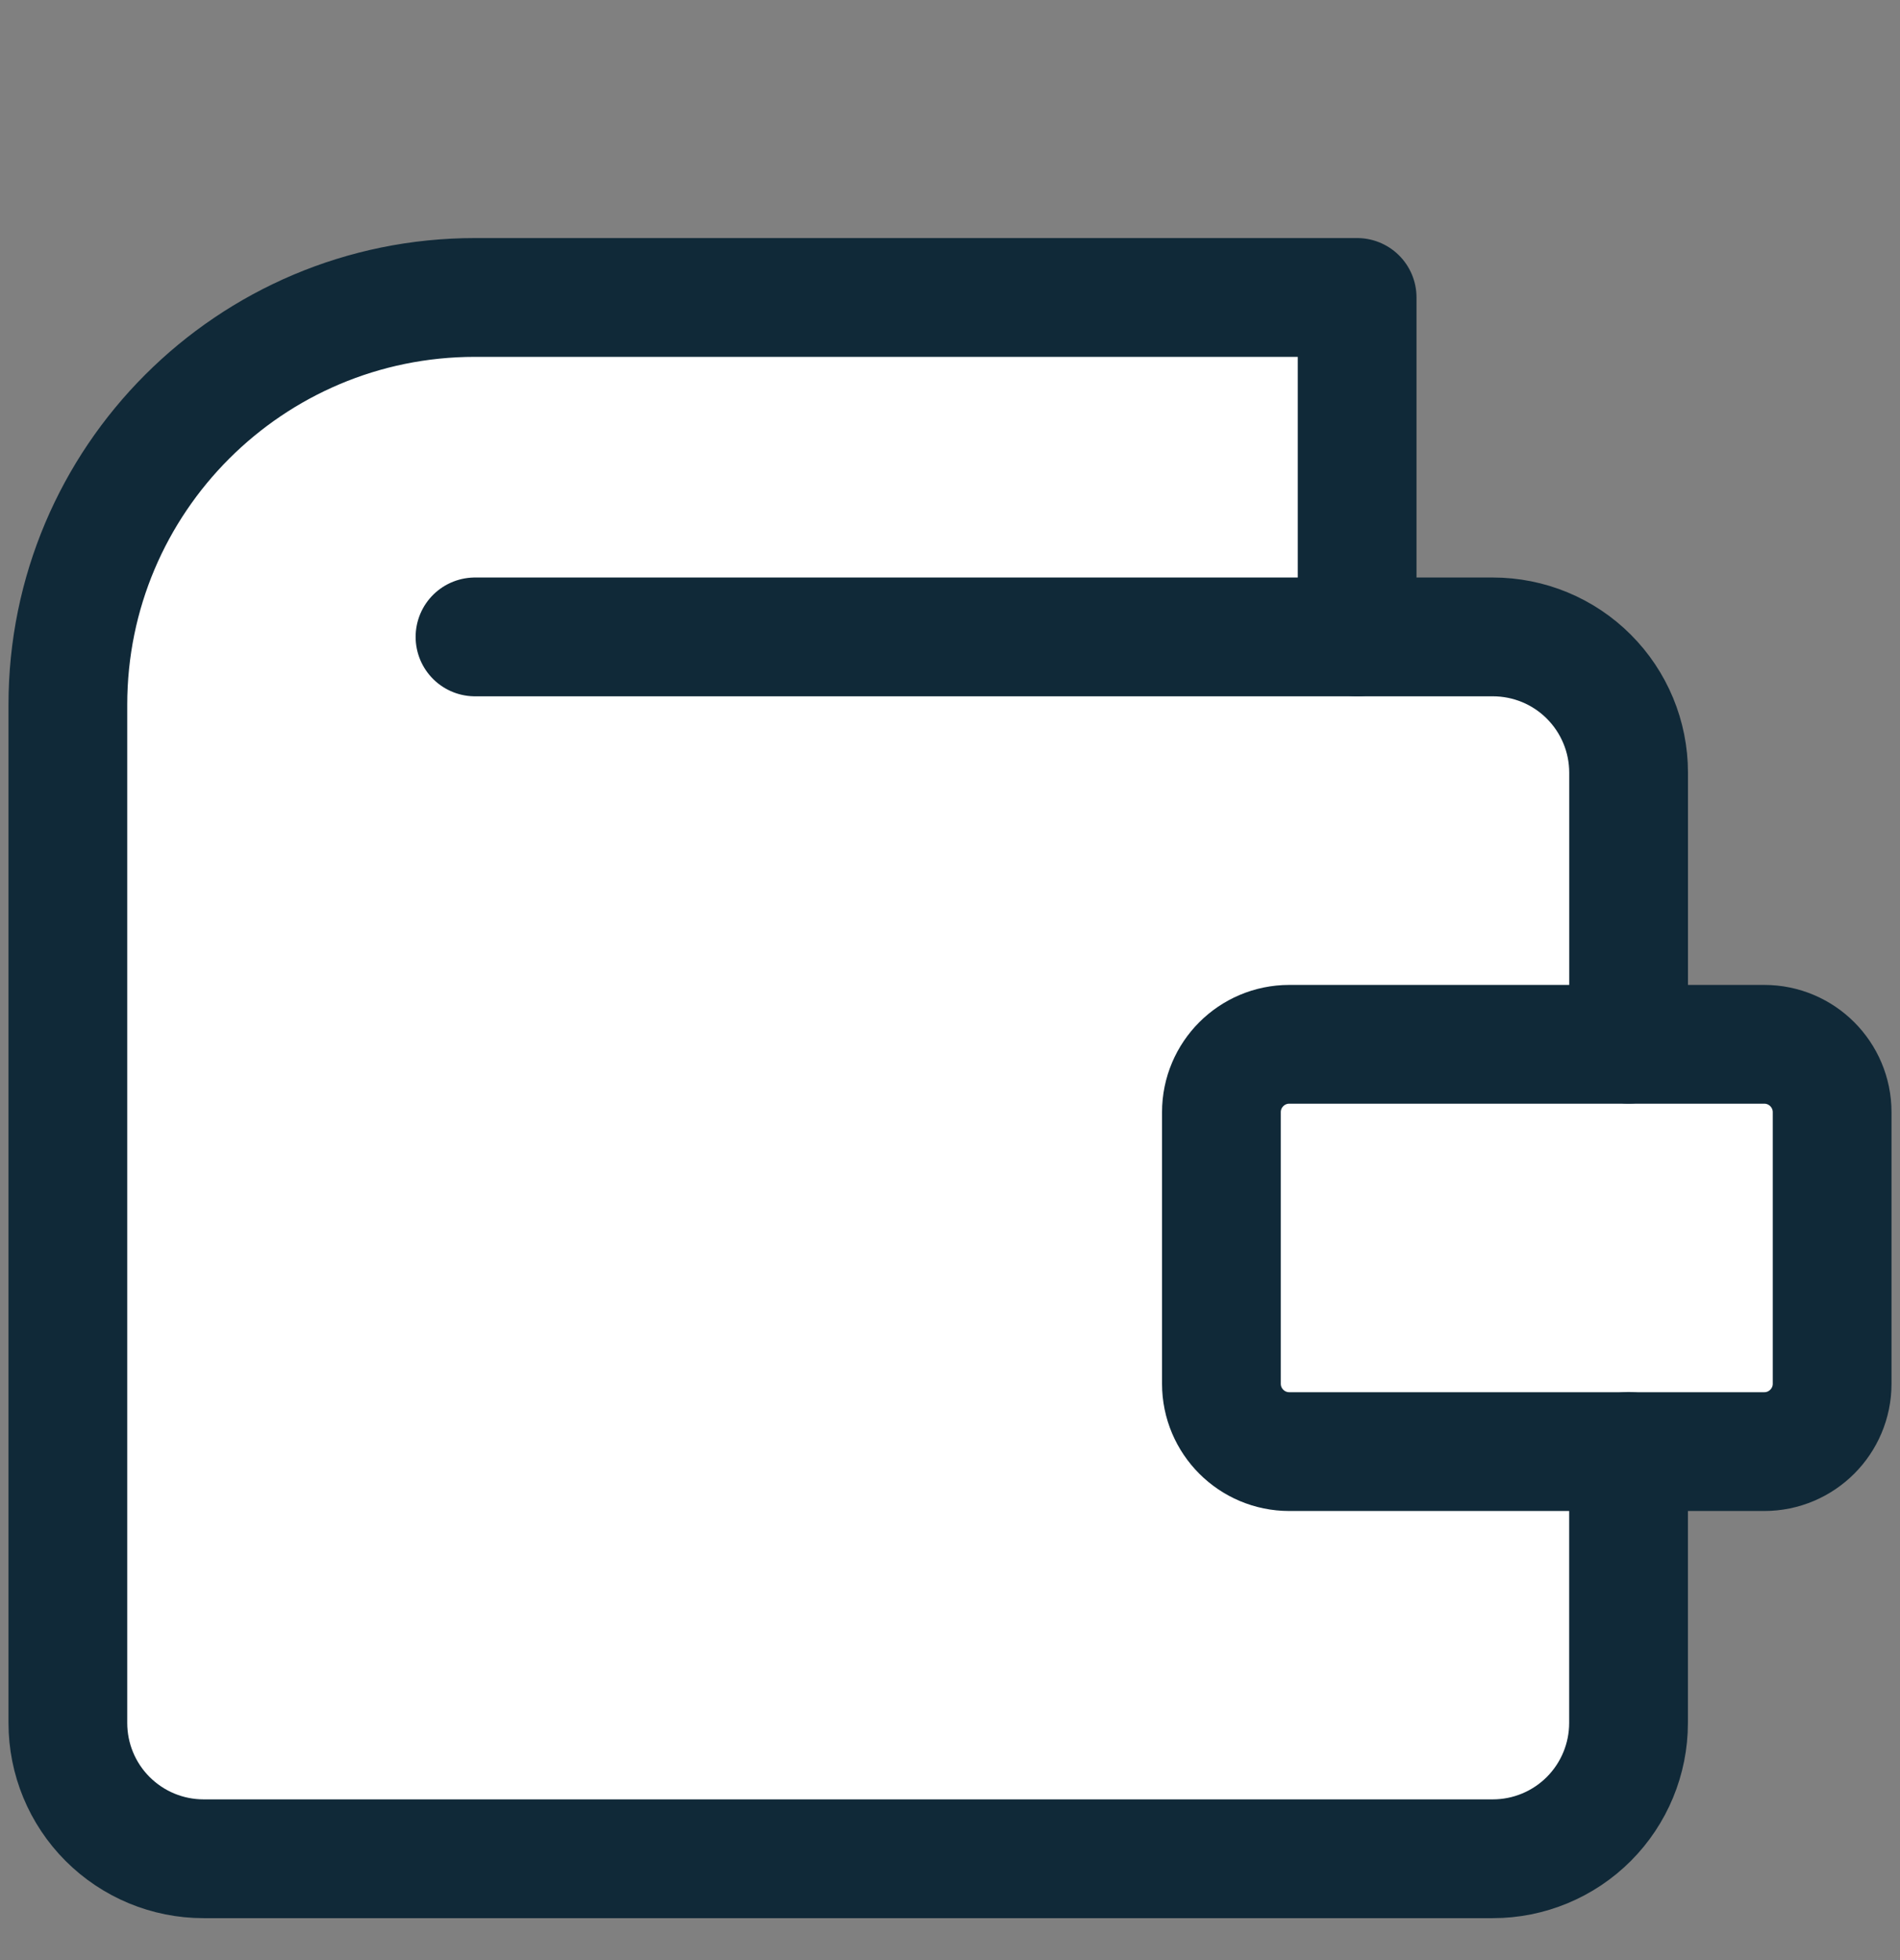 <svg width="32" height="33" viewBox="0 0 32 33" fill="none" xmlns="http://www.w3.org/2000/svg">
<rect x="0" y="0" width="32" height="33" fill="#808080" stroke="none"/>
<g clip-path="url(#clip0_317_7106)">
<path d="M29.714 17.582H21.714C21.083 17.582 20.571 18.094 20.571 18.725V23.296C20.571 23.927 21.083 24.439 21.714 24.439H29.714C30.345 24.439 30.857 23.927 30.857 23.296V18.725C30.857 18.094 30.345 17.582 29.714 17.582Z" fill="white"/>
<path fill-rule="evenodd" clip-rule="evenodd" d="M1.143 11.865V29.008C1.143 29.614 1.383 30.195 1.812 30.624C2.241 31.053 2.822 31.294 3.428 31.294H25.143C25.749 31.294 26.33 31.053 26.759 30.624C27.187 30.195 27.428 29.614 27.428 29.008V24.436H21.714C21.083 24.436 20.571 23.925 20.571 23.294V18.722C20.571 18.091 21.083 17.579 21.714 17.579H27.428V13.008C27.428 12.402 27.187 11.82 26.759 11.392C26.33 10.963 25.749 10.722 25.143 10.722H22.857V5.008H8C4.213 5.008 1.143 8.078 1.143 11.865Z" fill="#fff"/>
<path d="M29.714 17.582H21.714C21.083 17.582 20.571 18.094 20.571 18.725V23.296C20.571 23.927 21.083 24.439 21.714 24.439H29.714C30.345 24.439 30.857 23.927 30.857 23.296V18.725C30.857 18.094 30.345 17.582 29.714 17.582Z" stroke="#102938" stroke-width="2" stroke-linecap="round" stroke-linejoin="round"/>
<path d="M27.428 24.436V29.008C27.428 29.614 27.187 30.195 26.759 30.624C26.33 31.053 25.749 31.294 25.143 31.294H3.428C2.822 31.294 2.241 31.053 1.812 30.624C1.383 30.195 1.143 29.614 1.143 29.008V11.865C1.143 8.078 4.213 5.008 8 5.008H22.857V10.722" stroke="#102938" stroke-width="2" stroke-linecap="round" stroke-linejoin="round"/>
<path d="M27.429 17.58V13.008C27.429 12.402 27.188 11.821 26.759 11.392C26.331 10.963 25.749 10.723 25.143 10.723H22.857H8" stroke="#102938" stroke-width="2" stroke-linecap="round" stroke-linejoin="round"/>
</g>
<defs>
<clipPath id="clip0_317_7106">
<rect width="32" height="32" fill="white" transform="translate(0 0.438)"/>
</clipPath>
</defs>
</svg>
